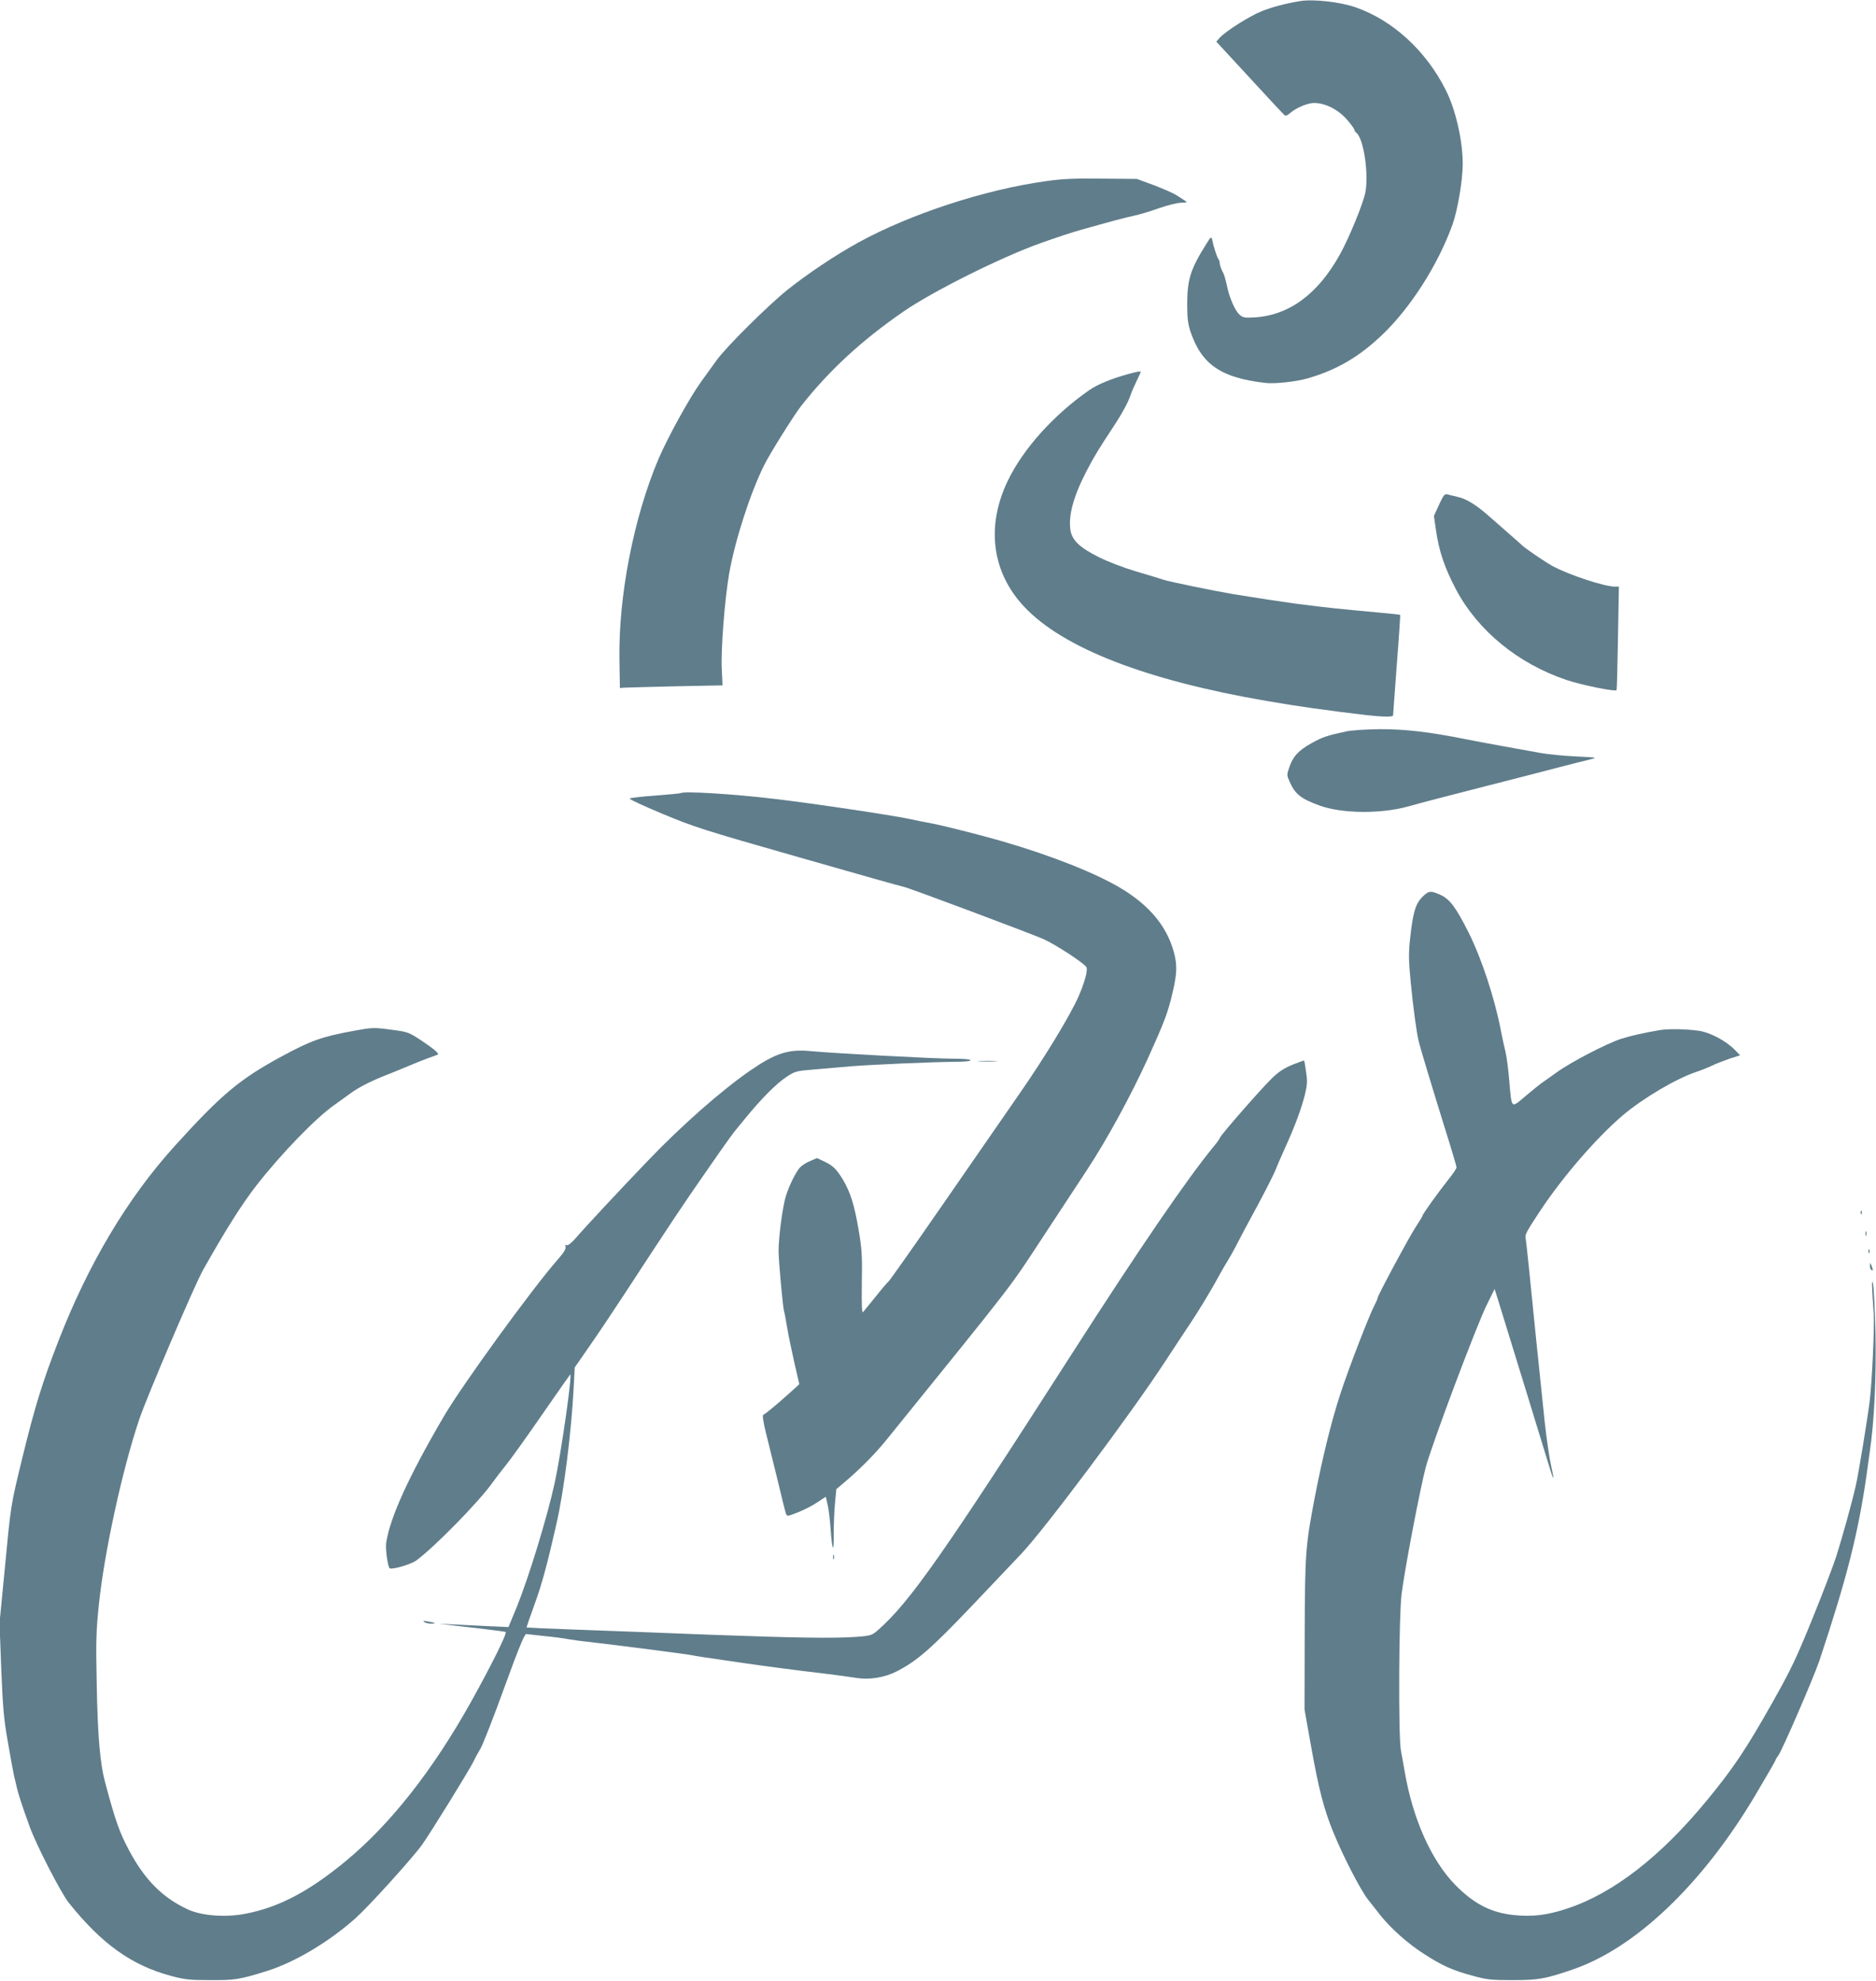 <?xml version="1.0" standalone="no"?>
<!DOCTYPE svg PUBLIC "-//W3C//DTD SVG 20010904//EN"
 "http://www.w3.org/TR/2001/REC-SVG-20010904/DTD/svg10.dtd">
<svg version="1.0" xmlns="http://www.w3.org/2000/svg"
 width="1212pt" height="1280pt" viewBox="0 0 1212 1280"
 preserveAspectRatio="xMidYMid meet">
<g transform="translate(0,1280) scale(0.1,-0.1)"
fill="#607d8b" stroke="none">
<path d="M8400 12793 c-88 -14 -185 -39 -250 -66 -79 -32 -229 -127 -269 -170
l-23 -26 217 -235 c119 -130 221 -239 226 -242 6 -3 20 3 32 14 29 26 83 53
127 63 73 17 179 -29 245 -107 25 -29 45 -57 45 -62 0 -5 6 -15 14 -21 46 -38
80 -265 57 -384 -12 -68 -108 -301 -165 -402 -144 -259 -332 -395 -558 -406
-59 -3 -69 -1 -92 20 -26 24 -62 105 -76 171 -17 73 -19 82 -35 112 -8 17 -15
38 -15 48 0 9 -4 20 -8 26 -9 9 -32 82 -39 118 -6 31 -9 30 -40 -21 -102 -162
-123 -229 -123 -390 0 -89 5 -126 21 -175 72 -213 197 -299 484 -332 61 -7
200 8 275 30 186 54 330 138 478 279 184 175 362 453 456 714 33 93 66 286 66
392 0 152 -46 352 -110 478 -127 253 -341 449 -580 533 -99 35 -273 55 -360
41z"/>
<path d="M6760 11630 c-399 -55 -880 -213 -1215 -397 -152 -84 -325 -200 -457
-305 -125 -100 -397 -370 -458 -455 -25 -34 -70 -97 -101 -140 -72 -99 -214
-357 -273 -494 -162 -380 -262 -893 -254 -1309 l3 -175 25 2 c14 1 163 5 332
9 l306 6 -5 107 c-6 128 19 449 48 616 38 216 136 519 226 700 39 78 193 324
241 385 179 227 388 420 657 606 191 132 636 354 890 444 101 36 201 69 255
84 191 54 292 81 345 92 33 7 105 28 160 48 55 19 120 36 145 36 39 1 42 3 26
13 -10 7 -35 23 -54 35 -20 13 -86 42 -146 65 l-111 41 -225 2 c-176 2 -254
-1 -360 -16z"/>
<path d="M7295 10385 c-117 -32 -204 -68 -260 -107 -229 -160 -425 -378 -524
-584 -142 -294 -103 -592 106 -814 251 -267 786 -475 1568 -609 208 -36 381
-60 641 -91 106 -12 174 -13 174 -2 0 4 11 151 24 327 14 176 23 321 22 322
-2 2 -52 8 -112 13 -305 28 -344 32 -564 60 -82 11 -266 39 -400 61 -135 23
-411 80 -452 93 -24 8 -105 33 -181 55 -77 23 -182 63 -239 92 -124 62 -174
110 -183 178 -13 95 22 220 109 386 47 90 75 135 173 284 54 82 95 159 108
201 4 14 21 52 36 84 16 33 29 61 29 63 0 6 -25 2 -75 -12z"/>
<path d="M9297 9539 l-33 -72 13 -91 c19 -136 57 -247 130 -385 141 -266 401
-479 713 -584 94 -32 314 -77 324 -66 2 2 6 154 9 337 l6 332 -25 0 c-69 0
-296 75 -404 133 -46 25 -184 119 -200 137 -3 3 -45 41 -95 84 -49 43 -103 91
-120 105 -76 68 -142 108 -195 120 -30 7 -63 15 -73 18 -14 3 -24 -11 -50 -68z"/>
<path d="M8695 8074 c-121 -26 -148 -35 -221 -75 -85 -47 -121 -86 -145 -158
-16 -46 -16 -50 3 -92 35 -80 73 -110 195 -154 144 -52 393 -54 568 -6 101 28
226 61 520 136 143 36 339 87 435 112 96 25 198 51 225 57 48 12 44 12 -96 19
-81 4 -182 14 -225 22 -44 8 -155 28 -249 45 -93 17 -201 37 -240 45 -229 46
-392 65 -550 64 -90 -1 -186 -7 -220 -15z"/>
<path d="M4399 7676 c-2 -2 -76 -9 -164 -16 -88 -6 -163 -15 -167 -19 -5 -4
90 -48 210 -98 203 -85 264 -105 885 -282 366 -105 671 -191 677 -191 16 0
830 -305 903 -338 81 -37 263 -156 276 -181 10 -19 -11 -97 -52 -191 -53 -120
-218 -393 -384 -631 -104 -151 -333 -481 -508 -734 -175 -253 -326 -467 -335
-475 -10 -8 -48 -53 -85 -100 -38 -47 -73 -90 -79 -97 -8 -9 -10 42 -8 190 3
179 0 219 -22 348 -27 156 -51 232 -98 314 -42 70 -66 94 -121 120 l-49 23
-46 -20 c-26 -11 -55 -30 -65 -42 -28 -33 -68 -115 -89 -181 -22 -69 -47 -260
-48 -355 0 -65 27 -361 35 -390 3 -8 12 -55 20 -105 8 -49 30 -153 47 -229
l32 -139 -54 -49 c-86 -78 -167 -145 -179 -149 -6 -3 0 -47 18 -119 16 -63 50
-202 76 -308 25 -107 49 -202 53 -212 7 -18 11 -17 79 10 40 16 97 45 125 65
l53 35 12 -52 c7 -29 15 -98 19 -153 10 -143 21 -168 20 -45 0 58 3 149 8 202
l9 97 51 43 c102 86 200 185 275 278 834 1031 788 971 999 1293 111 169 244
371 295 449 128 194 285 483 392 718 108 239 130 296 161 429 28 120 30 174 9
255 -49 186 -181 334 -407 453 -195 103 -509 218 -823 301 -143 38 -291 74
-330 81 -38 7 -110 21 -160 32 -102 22 -630 101 -865 128 -257 31 -586 51
-601 37z"/>
<path d="M9187 7003 c-43 -45 -59 -101 -77 -268 -10 -92 -10 -137 4 -280 16
-166 37 -320 51 -380 13 -54 92 -314 169 -562 42 -133 76 -248 76 -255 0 -8
-25 -45 -56 -83 -64 -81 -164 -220 -164 -230 0 -3 -17 -32 -38 -63 -42 -62
-252 -453 -252 -468 0 -5 -9 -26 -19 -45 -34 -63 -171 -418 -222 -576 -58
-177 -116 -414 -165 -668 -60 -315 -63 -355 -65 -885 l-1 -485 41 -230 c50
-281 84 -415 146 -565 65 -159 177 -375 225 -435 21 -27 59 -74 82 -104 68
-84 175 -179 278 -245 116 -75 184 -106 315 -141 89 -25 117 -28 255 -28 169
0 210 7 386 67 406 137 839 548 1181 1122 73 123 133 227 133 230 0 3 8 18 19
32 29 43 226 498 265 612 179 538 251 823 306 1207 5 38 14 100 19 138 30 197
43 483 38 765 -4 157 -11 303 -16 325 -10 42 -9 -8 4 -189 6 -85 -10 -436 -26
-571 -13 -106 -74 -480 -90 -545 -28 -122 -84 -322 -124 -450 -18 -58 -87
-238 -153 -401 -105 -259 -137 -328 -262 -550 -170 -301 -250 -421 -421 -629
-298 -363 -603 -600 -899 -699 -131 -44 -225 -56 -347 -44 -150 15 -262 73
-384 198 -153 158 -272 425 -324 730 -8 44 -19 107 -25 140 -16 96 -13 865 5
1005 20 163 120 683 156 820 40 150 332 927 396 1053 l49 99 28 -89 c75 -243
307 -997 326 -1061 12 -41 23 -72 25 -70 2 2 -5 39 -15 83 -10 44 -28 168 -40
275 -35 333 -40 381 -55 530 -36 361 -65 647 -69 664 -5 19 10 45 93 171 149
225 366 475 536 620 133 112 347 238 475 280 30 10 75 28 100 40 25 12 76 32
113 45 l69 22 -33 34 c-57 59 -162 115 -237 125 -79 11 -193 13 -248 4 -104
-18 -190 -37 -252 -57 -94 -31 -322 -149 -416 -217 -43 -31 -88 -63 -100 -71
-11 -8 -57 -45 -101 -82 -95 -80 -88 -87 -105 107 -6 72 -17 155 -25 185 -7
30 -21 91 -29 135 -41 210 -124 462 -208 630 -83 165 -122 217 -185 245 -62
27 -73 26 -116 -17z"/>
<path d="M2285 6140 c-207 -38 -274 -62 -465 -165 -271 -147 -389 -245 -693
-581 -304 -336 -558 -762 -752 -1264 -101 -260 -151 -422 -231 -750 -76 -313
-73 -293 -115 -735 l-32 -330 11 -295 c10 -247 16 -323 42 -470 16 -96 35
-195 40 -220 6 -25 15 -61 19 -80 10 -43 32 -112 84 -255 43 -118 201 -425
251 -488 213 -266 405 -404 661 -473 86 -23 120 -27 250 -27 161 -1 191 3 370
59 179 56 402 189 572 341 83 74 359 378 427 471 49 66 305 481 335 541 9 20
30 58 46 85 15 26 85 204 154 395 93 256 130 345 141 344 8 -1 60 -7 115 -13
55 -5 124 -14 154 -20 29 -5 94 -14 145 -19 204 -24 633 -79 662 -86 22 -5 42
-8 324 -49 175 -25 318 -44 545 -71 66 -8 152 -20 190 -26 82 -13 180 3 255
41 134 68 224 147 491 427 145 153 288 303 316 333 148 155 715 913 928 1240
59 91 134 203 165 250 54 80 144 229 198 330 13 24 32 56 41 70 9 14 35 59 56
100 21 41 82 157 137 257 54 100 106 204 117 230 10 27 40 95 66 153 63 139
103 248 126 340 15 63 16 86 7 145 -5 39 -11 71 -13 73 -1 1 -35 -11 -75 -27
-55 -23 -89 -45 -133 -88 -72 -70 -327 -362 -335 -383 -3 -8 -20 -33 -39 -55
-173 -210 -485 -666 -917 -1340 -830 -1295 -1051 -1609 -1253 -1786 -39 -34
-46 -37 -135 -44 -144 -11 -407 -7 -968 14 -283 11 -661 26 -840 32 -179 6
-326 13 -328 14 -1 1 22 69 52 151 47 129 81 254 141 519 49 213 96 591 111
875 l7 135 97 140 c54 77 156 230 228 340 301 461 374 570 506 760 188 271
181 261 268 366 105 129 202 227 270 272 55 36 63 38 175 47 65 6 174 15 243
21 136 11 530 28 678 29 54 0 92 4 92 10 0 6 -44 10 -113 10 -121 0 -774 35
-921 49 -142 14 -228 -14 -391 -127 -183 -126 -444 -356 -660 -582 -173 -180
-408 -432 -460 -493 -30 -35 -55 -55 -63 -52 -10 4 -12 0 -8 -11 4 -11 -12
-38 -51 -82 -162 -184 -616 -809 -735 -1012 -226 -386 -348 -653 -373 -817 -6
-35 8 -143 21 -164 8 -14 135 22 172 48 118 86 408 382 496 507 17 24 56 75
86 112 31 38 136 185 234 327 98 141 179 257 180 257 14 0 -58 -505 -100 -699
-48 -221 -167 -610 -246 -805 l-53 -128 -135 6 c-74 4 -175 8 -225 11 l-90 4
80 -9 c44 -5 141 -17 215 -25 74 -9 135 -17 137 -19 10 -9 -96 -222 -222 -448
-247 -443 -521 -792 -810 -1031 -239 -198 -435 -301 -653 -342 -126 -24 -277
-13 -367 28 -165 76 -280 192 -381 382 -63 119 -87 186 -155 440 -32 118 -48
296 -54 630 -6 284 -4 343 14 520 35 336 151 869 260 1193 48 143 358 870 413
967 150 266 249 423 347 549 156 200 382 434 500 516 35 25 83 60 108 78 50
37 137 81 233 118 36 14 97 39 135 55 39 17 97 40 130 52 33 12 62 22 64 24 9
6 -28 38 -106 90 -81 53 -88 56 -186 69 -125 17 -128 16 -252 -6z"/>
<path d="M6328 5943 c28 -2 76 -2 105 0 28 2 5 3 -53 3 -58 0 -81 -1 -52 -3z"/>
<path d="M12021 4964 c0 -11 3 -14 6 -6 3 7 2 16 -1 19 -3 4 -6 -2 -5 -13z"/>
<path d="M12052 4830 c0 -14 2 -19 5 -12 2 6 2 18 0 25 -3 6 -5 1 -5 -13z"/>
<path d="M12071 4714 c0 -11 3 -14 6 -6 3 7 2 16 -1 19 -3 4 -6 -2 -5 -13z"/>
<path d="M12081 4623 c-1 -12 4 -25 9 -28 12 -7 12 2 0 30 -8 19 -9 19 -9 -2z"/>
<path d="M5382 2740 c0 -14 2 -19 5 -12 2 6 2 18 0 25 -3 6 -5 1 -5 -13z"/>
<path d="M2740 2321 c8 -6 28 -11 44 -11 39 0 31 6 -19 14 -29 5 -36 4 -25 -3z"/>
</g>
</svg>
